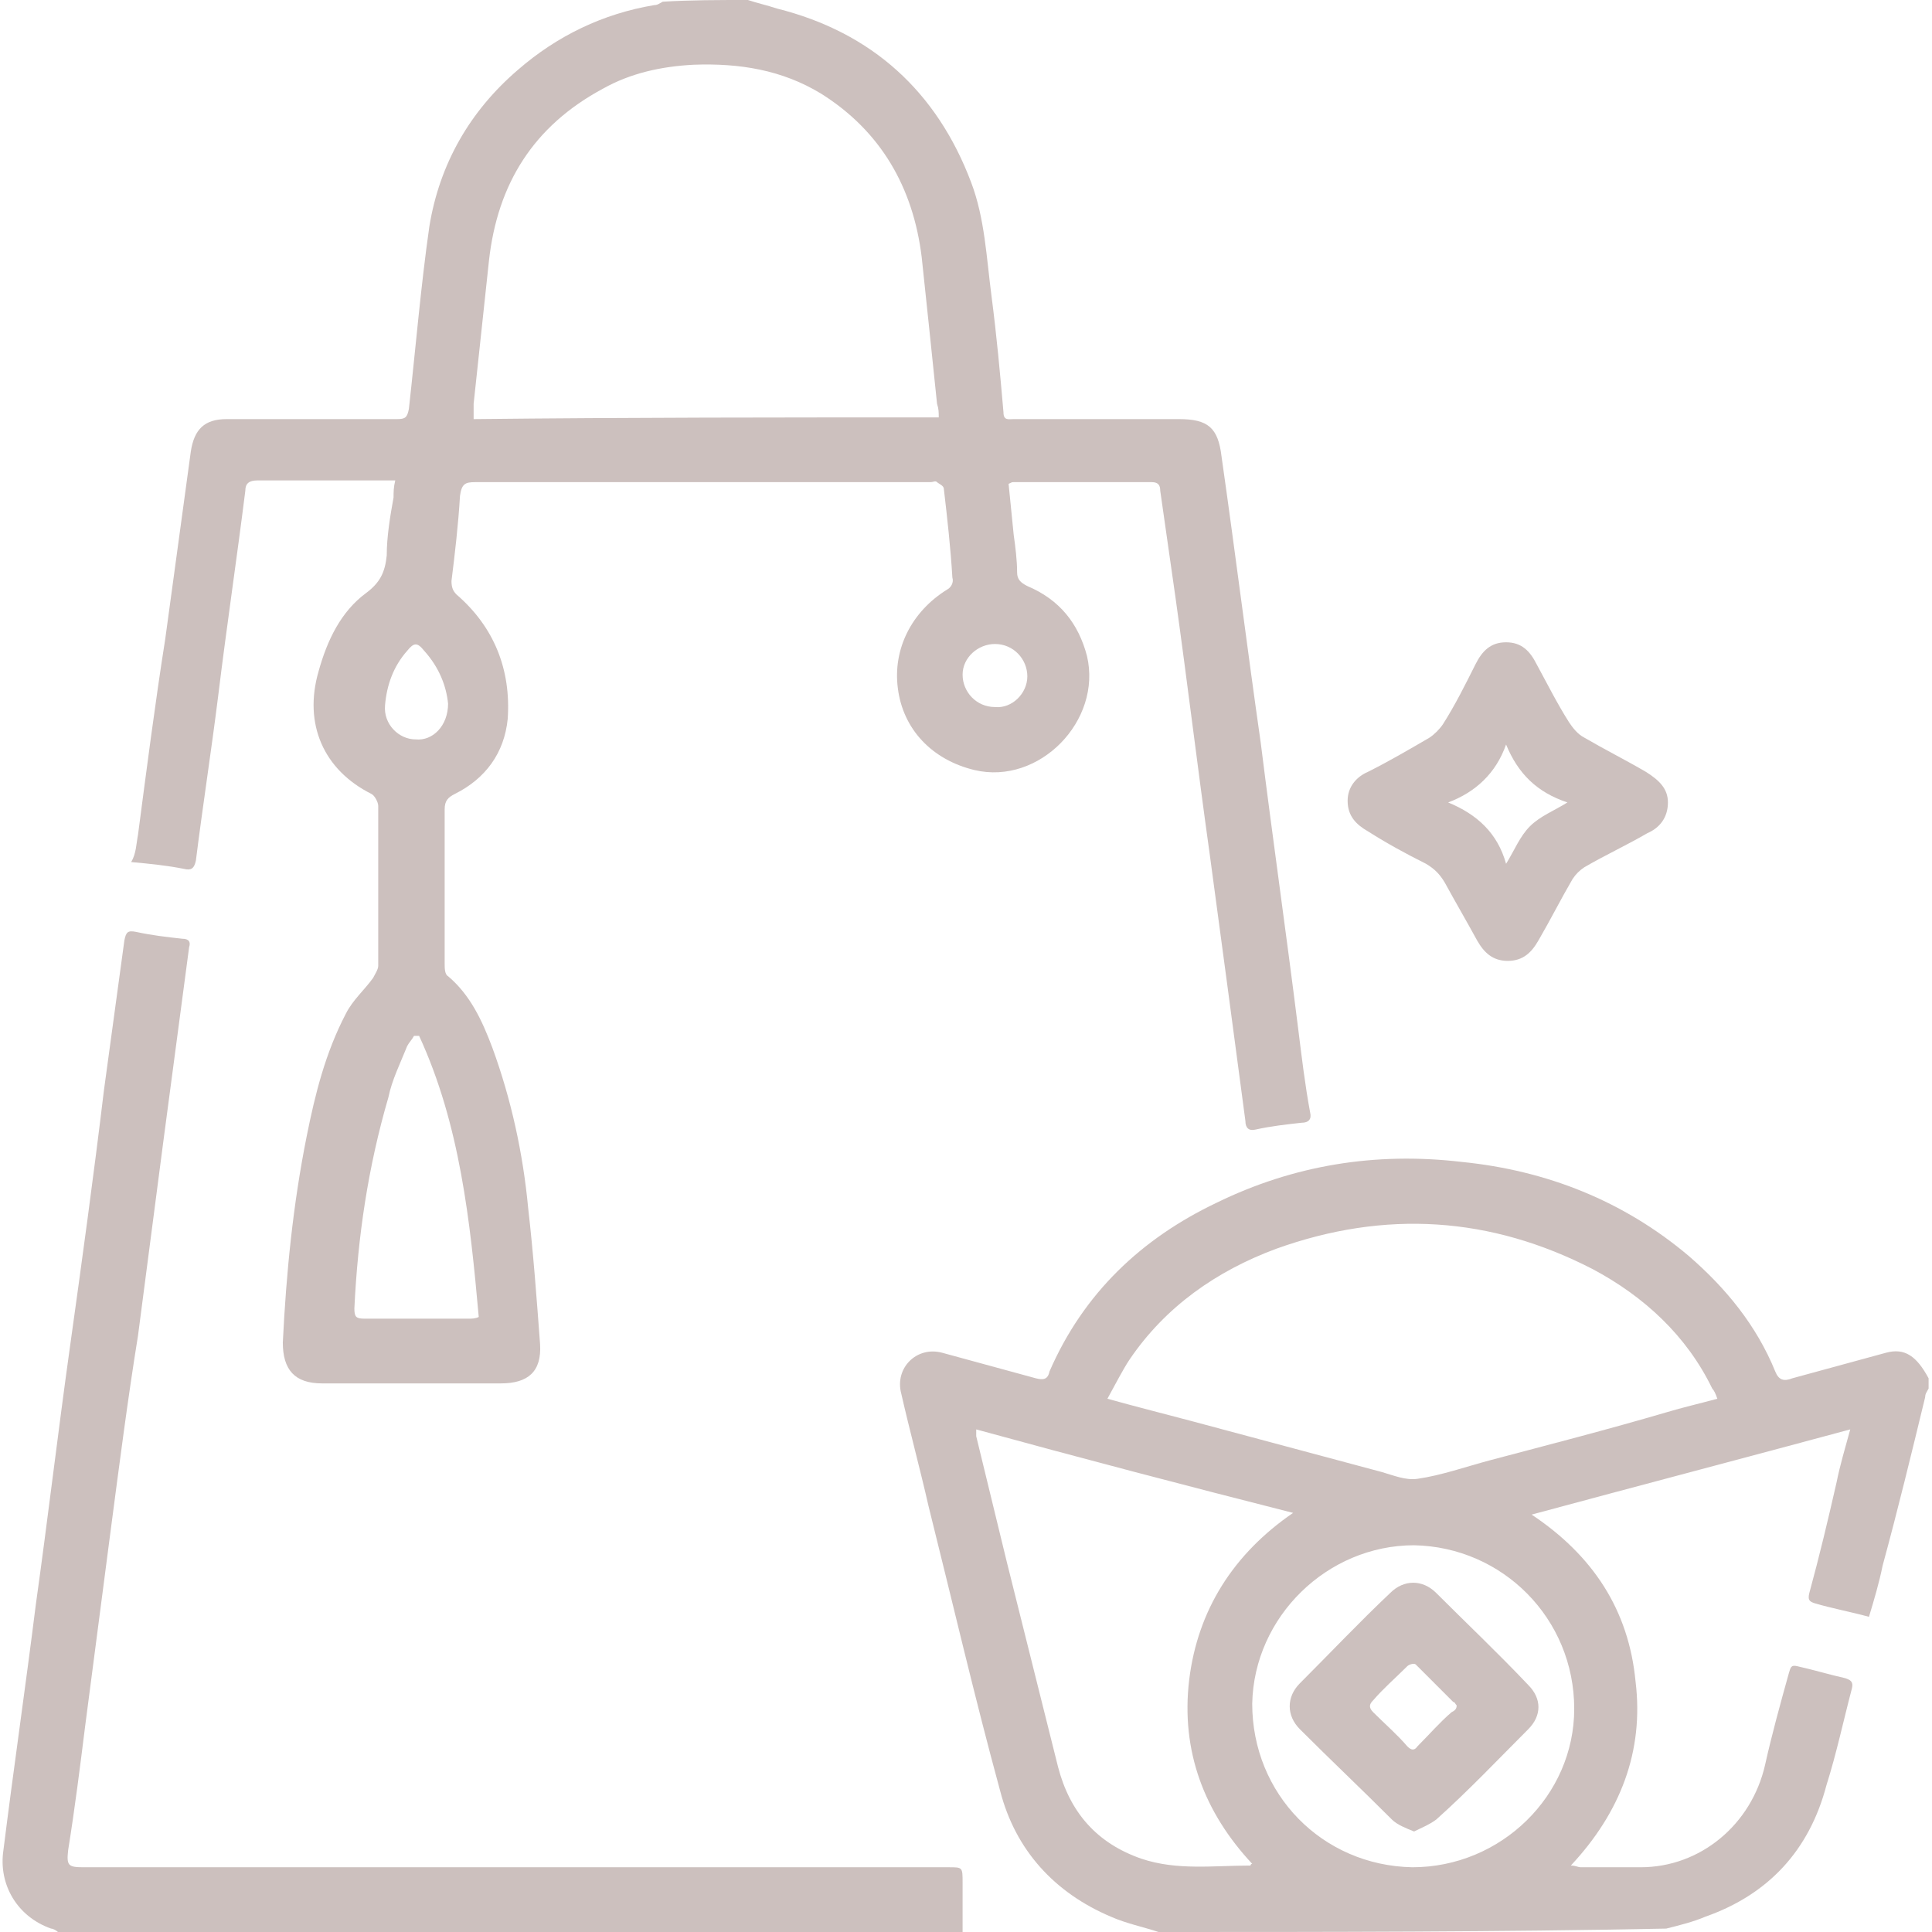 <?xml version="1.0" encoding="utf-8"?>
<!-- Generator: Adobe Illustrator 26.0.3, SVG Export Plug-In . SVG Version: 6.00 Build 0)  -->
<svg version="1.1" id="Livello_1" xmlns="http://www.w3.org/2000/svg" xmlns:xlink="http://www.w3.org/1999/xlink" x="0px" y="0px"
	 viewBox="0 0 113.4 113.4" style="enable-background:new 0 0 113.4 113.4;" xml:space="preserve">
<style type="text/css">
	.st0{fill:#CCC0BE;}
</style>
<g>
	<path class="st0" d="M43.9,0c0.6,0.2,1.1,0.3,1.7,0.5c5.6,1.4,9.4,4.9,11.4,10.2c0.8,2.1,0.9,4.4,1.2,6.7c0.3,2.3,0.5,4.5,0.7,6.8
		c0,0.5,0.3,0.4,0.6,0.4c3.2,0,6.4,0,9.7,0c1.7,0,2.3,0.5,2.5,2.2c0.8,5.6,1.5,11.2,2.3,16.8c0.7,5.6,1.5,11.2,2.2,16.8
		c0.2,1.6,0.4,3.3,0.7,4.9c0.1,0.4-0.1,0.6-0.5,0.6c-0.9,0.1-1.8,0.2-2.7,0.4c-0.4,0.1-0.6-0.1-0.6-0.5c-0.7-5.3-1.4-10.5-2.1-15.7
		c-0.7-5-1.3-10-2-15c-0.3-2.1-0.6-4.2-0.9-6.3c0-0.3-0.1-0.5-0.5-0.5c-2.7,0-5.4,0-8.1,0c-0.1,0-0.1,0-0.3,0.1c0.1,1,0.2,2,0.3,3
		c0.1,0.7,0.2,1.5,0.2,2.2c0,0.4,0.2,0.6,0.6,0.8c1.9,0.8,3,2.2,3.5,4.1c0.9,3.8-2.8,7.6-6.6,6.7c-2.5-0.6-4.2-2.4-4.5-4.8
		c-0.3-2.3,0.8-4.5,2.9-5.8c0.2-0.1,0.4-0.4,0.3-0.7c-0.1-1.7-0.3-3.5-0.5-5.2c0-0.2-0.3-0.3-0.4-0.4c-0.1-0.1-0.2,0-0.4,0
		c-8.9,0-17.8,0-26.7,0c-0.6,0-0.8,0.1-0.9,0.8c-0.1,1.7-0.3,3.4-0.5,5c0,0.4,0.1,0.6,0.3,0.8c2.2,1.9,3.2,4.4,3,7.3
		c-0.2,2-1.3,3.5-3.1,4.4c-0.4,0.2-0.6,0.4-0.6,0.9c0,3,0,6.1,0,9.1c0,0.2,0,0.6,0.2,0.7c1.3,1.1,2,2.6,2.6,4.2
		c1.1,3,1.8,6.2,2.1,9.4c0.3,2.6,0.5,5.3,0.7,8c0.1,1.6-0.7,2.3-2.3,2.3c-3.5,0-7,0-10.5,0c-1.6,0-2.3-0.8-2.3-2.4
		c0.2-4.1,0.6-8.1,1.4-12.1c0.5-2.5,1.1-4.9,2.3-7.2c0.4-0.8,1.1-1.4,1.6-2.1c0.1-0.2,0.3-0.5,0.3-0.7c0-3.1,0-6.3,0-9.4
		c0-0.2-0.2-0.6-0.4-0.7c-2.8-1.4-4-4.1-3.1-7.2c0.5-1.8,1.3-3.5,2.8-4.6c0.8-0.6,1.1-1.2,1.2-2.2c0-1.1,0.2-2.3,0.4-3.4
		c0-0.3,0-0.6,0.1-1c-0.3,0-0.4,0-0.6,0c-2.5,0-5,0-7.5,0c-0.5,0-0.7,0.2-0.7,0.6c-0.5,4-1.1,8-1.6,12.1c-0.4,3.2-0.9,6.4-1.3,9.6
		c-0.1,0.5-0.3,0.6-0.7,0.5c-1-0.2-2-0.3-3.1-0.4C8,50.1,8,49.5,8.1,49c0.5-3.8,1-7.7,1.6-11.5c0.5-3.7,1-7.3,1.5-11
		c0.2-1.3,0.8-1.9,2.1-1.9c3.3,0,6.6,0,10,0c0.5,0,0.6-0.1,0.7-0.6c0.4-3.6,0.7-7.2,1.2-10.7c0.6-3.7,2.4-6.8,5.2-9.2
		c2.3-2,5-3.3,8-3.8c0.2,0,0.3-0.1,0.5-0.2C40.5,0,42.2,0,43.9,0z M55.1,24.5c0-0.3,0-0.5-0.1-0.8c-0.3-2.9-0.6-5.8-0.9-8.6
		c-0.5-4.1-2.4-7.4-5.9-9.6c-2.3-1.4-4.8-1.8-7.5-1.7c-1.9,0.1-3.7,0.5-5.3,1.4c-4.1,2.2-6.2,5.6-6.7,10.1c-0.3,2.8-0.6,5.6-0.9,8.4
		c0,0.3,0,0.5,0,0.9C36.9,24.5,45.9,24.5,55.1,24.5z M24.6,60.8c-0.1,0-0.2,0-0.3,0c-0.1,0.2-0.3,0.4-0.4,0.6c-0.4,1-0.9,2-1.1,3
		c-1.2,4.1-1.8,8.2-2,12.4c0,0.5,0.1,0.6,0.6,0.6c2,0,4.1,0,6.1,0c0.2,0,0.4,0,0.6-0.1C27.6,71.7,27,66,24.6,60.8z M26.3,41.3
		c-0.1-1-0.5-2.1-1.4-3.1c-0.4-0.5-0.6-0.5-1,0c-0.8,0.9-1.2,2-1.3,3.2c-0.1,1.1,0.8,2,1.8,2C25.4,43.5,26.3,42.6,26.3,41.3z
		 M60.3,39.7c0-1-0.8-1.9-1.9-1.9c-1,0-1.9,0.8-1.9,1.8c0,1,0.8,1.9,1.9,1.9C59.4,41.6,60.3,40.7,60.3,39.7z"/>
	<path class="st0" d="M68,113.4c-0.9-0.3-1.9-0.5-2.8-0.9c-3.3-1.4-5.6-3.9-6.5-7.4c-1.5-5.5-2.8-11.1-4.2-16.7
		c-0.5-2.2-1.1-4.4-1.6-6.6c-0.4-1.5,0.9-2.8,2.4-2.4c1.8,0.5,3.7,1,5.5,1.5c0.4,0.1,0.7,0.1,0.8-0.4c2-4.6,5.4-7.8,9.8-9.9
		c4.5-2.2,9.3-3,14.4-2.4c5,0.5,9.5,2.3,13.3,5.5c2.2,1.9,4,4.1,5.1,6.8c0.2,0.5,0.5,0.6,1,0.4c1.8-0.5,3.7-1,5.5-1.5
		c1.1-0.3,1.8,0.2,2.5,1.5c0,0.2,0,0.4,0,0.6c-0.1,0.2-0.2,0.3-0.2,0.5c-0.8,3.3-1.6,6.6-2.5,9.9c-0.2,1-0.5,2-0.8,3
		c-1.1-0.3-2.2-0.5-3.2-0.8c-0.3-0.1-0.4-0.2-0.3-0.6c0.6-2.2,1.1-4.3,1.6-6.5c0.2-1,0.5-2,0.8-3.1c-6.3,1.7-12.4,3.3-18.7,5
		c3.6,2.4,5.7,5.6,6.1,9.8c0.5,4.1-0.9,7.7-3.8,10.8c0.3,0,0.4,0.1,0.6,0.1c1.2,0,2.4,0,3.5,0c3.5,0,6.5-2.5,7.3-6
		c0.4-1.8,0.9-3.6,1.4-5.4c0.1-0.3,0.1-0.5,0.5-0.4c0.9,0.2,1.9,0.5,2.8,0.7c0.3,0.1,0.5,0.2,0.4,0.6c-0.5,1.9-0.9,3.8-1.5,5.7
		c-1,3.8-3.4,6.4-7.1,7.7c-0.7,0.3-1.5,0.5-2.3,0.7C87.9,113.4,78,113.4,68,113.4z M65,82.1c1.8,0.5,3.4,0.9,4.9,1.3
		c3.7,1,7.5,2,11.2,3c0.7,0.2,1.4,0.5,2.1,0.4c1.4-0.2,2.8-0.7,4.3-1.1c3.4-0.9,6.9-1.8,10.3-2.8c1-0.3,1.9-0.5,3-0.8
		c-0.1-0.3-0.2-0.5-0.3-0.6c-1.5-3.1-4-5.4-7-7c-6-3.1-12.2-3.5-18.6-1.2c-3.5,1.3-6.5,3.4-8.6,6.5C65.9,80.4,65.5,81.2,65,82.1z
		 M57.3,83.9c0,0.2,0,0.3,0,0.4c0.6,2.5,1.2,4.9,1.8,7.4c1,4,2,8,3,12c0.7,2.7,2.3,4.5,4.9,5.4c2.1,0.7,4.2,0.4,6.4,0.4
		c0,0,0-0.1,0.1-0.1c-2.8-3-4.2-6.6-3.7-10.8c0.5-4.1,2.6-7.4,6.1-9.8C69.6,87.2,63.5,85.6,57.3,83.9z M83,90.7
		c-5.1,0-9.4,4.2-9.5,9.3c0,5.3,4.1,9.5,9.4,9.6c5.2,0,9.5-4.2,9.5-9.3C92.4,95,88.2,90.8,83,90.7z"/>
	<path class="st0" d="M3.4,113.4c-0.1-0.1-0.3-0.2-0.4-0.2c-2-0.7-3.1-2.6-2.8-4.6c0.6-4.8,1.3-9.6,1.9-14.4c0.7-5,1.3-10.1,2-15.1
		c0.7-5,1.4-10.1,2-15.1c0.4-2.9,0.8-5.9,1.2-8.8c0.1-0.5,0.2-0.6,0.7-0.5c0.9,0.2,1.8,0.3,2.7,0.4c0.4,0,0.5,0.2,0.4,0.5
		c-0.5,3.8-1,7.5-1.5,11.3c-0.5,3.8-1,7.7-1.5,11.5C7.5,82.1,7,86,6.5,89.8c-0.5,3.8-1,7.7-1.5,11.5c-0.3,2.4-0.6,4.8-1,7.3
		c-0.1,0.9,0,1,0.9,1c16.9,0,33.8,0,50.8,0c0.8,0,0.8,0,0.8,0.9c0,1,0,2,0,2.9C38.8,113.4,21.1,113.4,3.4,113.4z"/>
	<path class="st0" d="M97.9,47.1c0,0.9-0.5,1.5-1.2,1.8c-1.2,0.7-2.5,1.3-3.7,2c-0.3,0.2-0.5,0.4-0.7,0.7c-0.7,1.2-1.3,2.4-2,3.6
		c-0.4,0.7-0.9,1.2-1.8,1.2c-0.9,0-1.4-0.5-1.8-1.2c-0.6-1.1-1.3-2.3-1.9-3.4c-0.3-0.5-0.6-0.8-1.1-1.1c-1.2-0.6-2.3-1.2-3.4-1.9
		c-0.7-0.4-1.2-0.9-1.2-1.8c0-0.8,0.5-1.4,1.2-1.7c1.2-0.6,2.4-1.3,3.6-2c0.3-0.2,0.6-0.5,0.8-0.8c0.7-1.1,1.3-2.3,1.9-3.5
		c0.4-0.8,0.9-1.3,1.8-1.3c0.9,0,1.4,0.5,1.8,1.3c0.6,1.1,1.2,2.3,1.9,3.4c0.2,0.3,0.5,0.7,0.9,0.9c1.2,0.7,2.4,1.3,3.6,2
		C97.4,45.8,97.9,46.3,97.9,47.1z M88.4,50.7c0.5-0.8,0.8-1.6,1.4-2.2c0.6-0.6,1.4-0.9,2.2-1.4c-1.8-0.6-2.9-1.7-3.6-3.4
		c-0.6,1.7-1.8,2.8-3.4,3.4C86.7,47.8,87.9,48.9,88.4,50.7z"/>
	<path class="st0" d="M83,107.5c-0.5-0.2-1-0.4-1.3-0.7c-1.8-1.8-3.6-3.5-5.4-5.3c-0.8-0.8-0.8-1.9,0-2.7c1.8-1.8,3.5-3.6,5.3-5.3
		c0.8-0.8,1.9-0.8,2.7,0c1.8,1.8,3.6,3.5,5.4,5.4c0.8,0.8,0.8,1.8,0,2.6c-1.8,1.8-3.5,3.6-5.4,5.3C83.9,107.1,83.4,107.3,83,107.5z
		 M85.5,100.1c-0.1-0.1-0.1-0.2-0.2-0.2c-0.7-0.7-1.5-1.5-2.2-2.2c-0.1-0.1-0.4,0-0.5,0.1c-0.7,0.7-1.4,1.3-2,2
		c-0.2,0.2-0.3,0.4,0,0.7c0.7,0.7,1.4,1.3,2,2c0.2,0.2,0.4,0.3,0.6,0c0.7-0.7,1.3-1.4,2-2C85.4,100.4,85.5,100.3,85.5,100.1z"/>
</g>
</svg>
